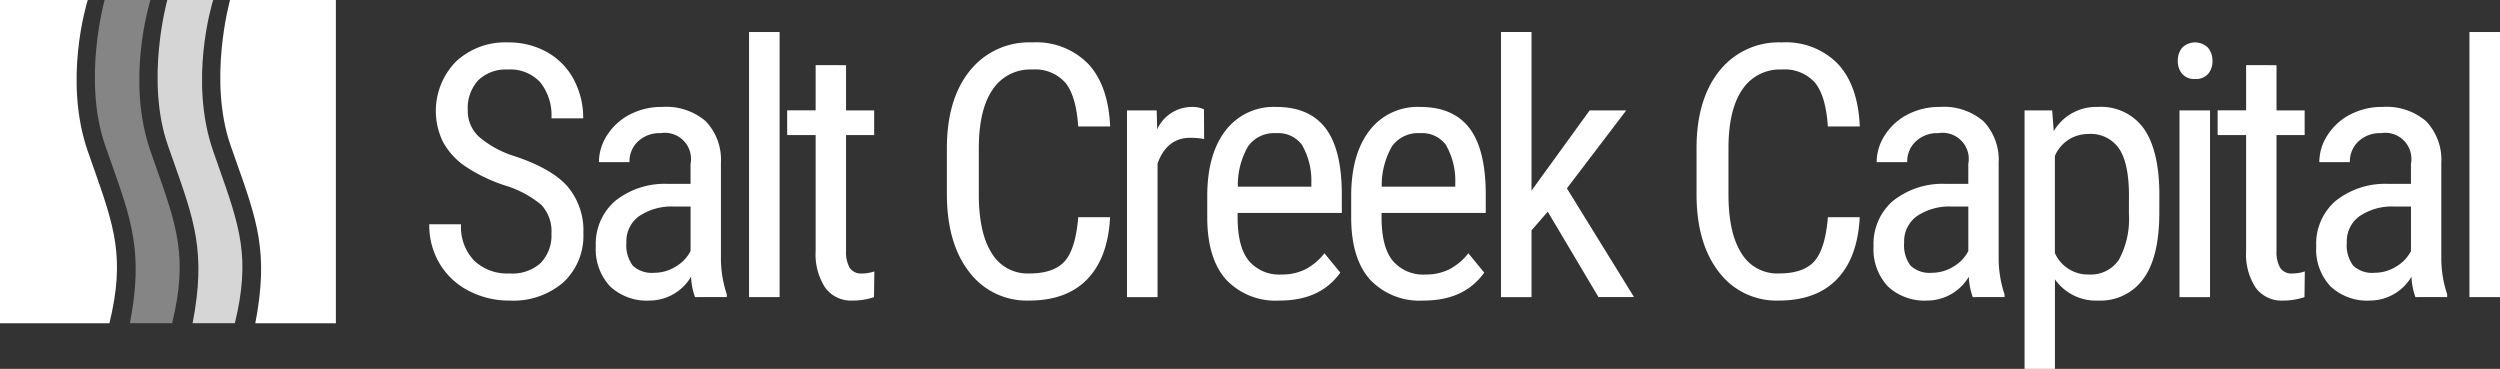 <svg xmlns="http://www.w3.org/2000/svg" width="315" height="46.479" viewBox="0 0 315 46.479"><rect x="0" y="0" width="315" height="46.479" fill="#333333" stroke="none"/><defs><style>.a,.b,.c{fill:#fff;}.a{opacity:0.4;}.c{opacity:0.8;}</style></defs><g transform="translate(-196 -133.507)"><path class="a" d="M239.891,154.4q-.307-.869-.633-1.8c-3.108-8.893-.187-18.549-.016-19.1h-5.778c-.029.093-2.8,10.111.072,18.336q.324.929.631,1.792c2.682,7.6,4.207,11.648,2.479,20.606h5.326C243.97,165.96,242.605,162.091,239.891,154.4Z" transform="translate(-24.281 0)"/><path class="b" d="M207.708,154.4q-.307-.869-.633-1.8c-3.108-8.893-.187-18.549-.016-19.1H196v40.735h13.788C211.787,165.96,210.422,162.091,207.708,154.4Z" transform="translate(0 0)"/><path class="b" d="M294.714,133.507H281.379c-.029.093-2.8,10.111.072,18.336q.324.929.631,1.792c2.682,7.6,4.207,11.648,2.479,20.606h10.153Z" transform="translate(-56.393 0)"/><path class="c" d="M263.849,154.4q-.307-.869-.633-1.8c-3.108-8.893-.187-18.549-.016-19.1h-5.778c-.029.093-2.8,10.111.072,18.336q.324.929.631,1.792c2.682,7.6,4.207,11.648,2.479,20.606h5.326C267.928,165.96,266.563,162.091,263.849,154.4Z" transform="translate(-40.337 0)"/><path class="b" d="M375.384,173.8a4.867,4.867,0,0,0-1.283-3.631,13.149,13.149,0,0,0-4.631-2.457,20.09,20.09,0,0,1-5.12-2.511,8.886,8.886,0,0,1-2.653-3,8.9,8.9,0,0,1,1.631-10.056,9.049,9.049,0,0,1,6.577-2.435,9.814,9.814,0,0,1,4.957,1.242,8.478,8.478,0,0,1,3.348,3.457,10.23,10.23,0,0,1,1.174,4.867h-4a6.665,6.665,0,0,0-1.413-4.544,5.124,5.124,0,0,0-4.066-1.609,5,5,0,0,0-3.74,1.35,5.177,5.177,0,0,0-1.326,3.789,4.419,4.419,0,0,0,1.435,3.354,12.719,12.719,0,0,0,4.435,2.417q4.674,1.547,6.686,3.808a8.568,8.568,0,0,1,2.011,5.914,8,8,0,0,1-2.5,6.164,9.623,9.623,0,0,1-6.805,2.316,10.951,10.951,0,0,1-5.1-1.207,9.122,9.122,0,0,1-3.674-3.392,9.406,9.406,0,0,1-1.337-5.012h4a6.147,6.147,0,0,0,1.642,4.566,6.059,6.059,0,0,0,4.468,1.631,5.319,5.319,0,0,0,3.957-1.348A5.012,5.012,0,0,0,375.384,173.8Z" transform="translate(-109.901 -10.857)"/><path class="b" d="M436.108,198.32a8.455,8.455,0,0,1-.5-2.565,6.111,6.111,0,0,1-5.218,3,6.743,6.743,0,0,1-4.99-1.794,6.834,6.834,0,0,1-1.794-5.055,7.15,7.15,0,0,1,2.435-5.7,10.025,10.025,0,0,1,6.675-2.152h2.826v-2.5a3.3,3.3,0,0,0-3.783-3.892,3.938,3.938,0,0,0-2.827,1.033,3.459,3.459,0,0,0-1.087,2.62H424a6.234,6.234,0,0,1,1.065-3.446,7.421,7.421,0,0,1,2.87-2.576,8.616,8.616,0,0,1,4.022-.935,7.658,7.658,0,0,1,5.49,1.794,7.021,7.021,0,0,1,1.924,5.229v11.871a14.316,14.316,0,0,0,.739,4.718v.348Zm-5.131-3.065a5.1,5.1,0,0,0,2.7-.783,4.825,4.825,0,0,0,1.87-1.957v-5.609h-2.174a7.282,7.282,0,0,0-4.327,1.228,3.9,3.9,0,0,0-1.587,3.316,4.3,4.3,0,0,0,.8,2.9A3.494,3.494,0,0,0,430.977,195.254Z" transform="translate(-152.534 -27.378)"/><path class="b" d="M485.994,179.147h-3.848v-33.4h3.848Z" transform="translate(-191.765 -8.205)"/><path class="b" d="M504.133,158.408v5.7h3.544v3.109h-3.544v14.607a3.971,3.971,0,0,0,.457,2.112,1.709,1.709,0,0,0,1.565.718,4.864,4.864,0,0,0,1.544-.261l-.044,3.242a8.453,8.453,0,0,1-2.674.432,4.045,4.045,0,0,1-3.479-1.631,7.683,7.683,0,0,1-1.2-4.609V167.213h-3.587V164.1h3.587v-5.7Z" transform="translate(-201.531 -16.688)"/><path class="b" d="M578.271,171.731q-.261,5.088-2.859,7.795t-7.338,2.707a9.071,9.071,0,0,1-7.567-3.62q-2.8-3.62-2.8-9.816v-5.74q0-6.175,2.881-9.762a9.538,9.538,0,0,1,7.86-3.587,9.147,9.147,0,0,1,7.1,2.739q2.511,2.739,2.728,7.849h-4.022q-.261-3.87-1.631-5.523a5.111,5.111,0,0,0-4.174-1.652,5.677,5.677,0,0,0-4.979,2.533q-1.739,2.533-1.74,7.425v5.805q0,4.806,1.62,7.37a5.251,5.251,0,0,0,4.729,2.566q3.108,0,4.479-1.544t1.7-5.545Z" transform="translate(-242.4 -10.857)"/><path class="b" d="M636.244,178.4a9.357,9.357,0,0,0-1.74-.152q-2.957,0-4.131,3.24V198.32h-3.849V174.795h3.74l.065,2.392a4.789,4.789,0,0,1,4.37-2.826,3.39,3.39,0,0,1,1.522.3Z" transform="translate(-288.523 -27.378)"/><path class="b" d="M666.314,198.755a8.579,8.579,0,0,1-6.74-2.62q-2.348-2.619-2.392-7.686V185.6q0-5.261,2.294-8.251a7.613,7.613,0,0,1,6.4-2.989q4.131,0,6.175,2.631t2.087,8.2v2.522H661.008v.544q0,3.783,1.424,5.5a5.021,5.021,0,0,0,4.1,1.717,6.646,6.646,0,0,0,2.99-.642,7.423,7.423,0,0,0,2.424-2.033l2,2.435Q671.445,198.755,666.314,198.755Zm-.435-21.09a4.036,4.036,0,0,0-3.544,1.642,9.739,9.739,0,0,0-1.3,5.1h9.263v-.522a8.994,8.994,0,0,0-1.207-4.783A3.721,3.721,0,0,0,665.878,177.665Z" transform="translate(-309.068 -27.378)"/><path class="b" d="M721.294,198.755a8.579,8.579,0,0,1-6.74-2.62q-2.348-2.619-2.392-7.686V185.6q0-5.261,2.294-8.251a7.612,7.612,0,0,1,6.4-2.989q4.131,0,6.175,2.631t2.087,8.2v2.522H715.989v.544q0,3.783,1.424,5.5a5.021,5.021,0,0,0,4.1,1.717,6.644,6.644,0,0,0,2.989-.642,7.418,7.418,0,0,0,2.424-2.033l2,2.435Q726.425,198.755,721.294,198.755Zm-.435-21.09a4.035,4.035,0,0,0-3.544,1.642,9.741,9.741,0,0,0-1.3,5.1h9.262v-.522a8.989,8.989,0,0,0-1.207-4.783A3.72,3.72,0,0,0,720.859,177.665Z" transform="translate(-345.913 -27.378)"/><path class="b" d="M775.277,168.385l-2.044,2.348v8.414h-3.848v-33.4h3.848v19.981l7.327-10.11h4.609l-7.479,9.827,8.458,13.7h-4.479Z" transform="translate(-384.262 -8.205)"/><path class="b" d="M864.647,171.731q-.261,5.088-2.859,7.795t-7.338,2.707a9.069,9.069,0,0,1-7.566-3.62q-2.805-3.62-2.8-9.816v-5.74q0-6.175,2.881-9.762a9.539,9.539,0,0,1,7.86-3.587,9.146,9.146,0,0,1,7.1,2.739q2.511,2.739,2.728,7.849h-4.022q-.261-3.87-1.631-5.523a5.111,5.111,0,0,0-4.174-1.652,5.676,5.676,0,0,0-4.979,2.533q-1.74,2.533-1.74,7.425v5.805q0,4.806,1.62,7.37a5.25,5.25,0,0,0,4.729,2.566q3.109,0,4.479-1.544t1.7-5.545Z" transform="translate(-434.32 -10.857)"/><path class="b" d="M924.218,198.32a8.434,8.434,0,0,1-.5-2.565,6.111,6.111,0,0,1-5.218,3,6.744,6.744,0,0,1-4.99-1.794,6.834,6.834,0,0,1-1.794-5.055,7.151,7.151,0,0,1,2.435-5.7,10.024,10.024,0,0,1,6.675-2.152h2.826v-2.5a3.3,3.3,0,0,0-3.783-3.892,3.937,3.937,0,0,0-2.827,1.033,3.459,3.459,0,0,0-1.087,2.62h-3.849a6.233,6.233,0,0,1,1.066-3.446,7.419,7.419,0,0,1,2.87-2.576,8.613,8.613,0,0,1,4.022-.935,7.659,7.659,0,0,1,5.49,1.794,7.021,7.021,0,0,1,1.924,5.229v11.871a14.32,14.32,0,0,0,.74,4.718v.348Zm-5.131-3.065a5.1,5.1,0,0,0,2.7-.783,4.824,4.824,0,0,0,1.869-1.957v-5.609h-2.174a7.281,7.281,0,0,0-4.326,1.228,3.9,3.9,0,0,0-1.587,3.316,4.3,4.3,0,0,0,.8,2.9A3.494,3.494,0,0,0,919.087,195.254Z" transform="translate(-479.647 -27.378)"/><path class="b" d="M986.38,187.688q0,5.588-2.011,8.327a6.639,6.639,0,0,1-5.685,2.74,6.307,6.307,0,0,1-5.457-2.674v11.284H969.4v-32.57h3.479l.2,2.609a6.193,6.193,0,0,1,5.544-3.044,6.62,6.62,0,0,1,5.783,2.7q1.913,2.7,1.979,8.066Zm-3.827-2.2q0-3.957-1.217-5.838a4.317,4.317,0,0,0-3.914-1.881,4.53,4.53,0,0,0-4.2,2.761v12.241a4.537,4.537,0,0,0,4.239,2.7,4.255,4.255,0,0,0,3.838-1.88,10.8,10.8,0,0,0,1.25-5.751Z" transform="translate(-518.305 -27.378)"/><path class="b" d="M1032.308,152.033a2.463,2.463,0,0,1-.543,1.631,2.029,2.029,0,0,1-1.653.652,2,2,0,0,1-1.63-.652,2.46,2.46,0,0,1-.544-1.631,2.546,2.546,0,0,1,.544-1.652,2.31,2.31,0,0,1,3.272.011A2.526,2.526,0,0,1,1032.308,152.033ZM1032,181.8h-3.848V158.273H1032Z" transform="translate(-557.535 -10.857)"/><path class="b" d="M1050.584,158.408v5.7h3.544v3.109h-3.544v14.607a3.967,3.967,0,0,0,.457,2.112,1.708,1.708,0,0,0,1.565.718,4.868,4.868,0,0,0,1.544-.261l-.044,3.242a8.455,8.455,0,0,1-2.674.432,4.046,4.046,0,0,1-3.479-1.631,7.686,7.686,0,0,1-1.2-4.609V167.213h-3.588V164.1h3.588v-5.7Z" transform="translate(-567.743 -16.688)"/><path class="b" d="M1093.316,198.32a8.439,8.439,0,0,1-.5-2.565,6.11,6.11,0,0,1-5.218,3,6.744,6.744,0,0,1-4.99-1.794,6.834,6.834,0,0,1-1.794-5.055,7.151,7.151,0,0,1,2.435-5.7,10.024,10.024,0,0,1,6.675-2.152h2.826v-2.5a3.3,3.3,0,0,0-3.783-3.892,3.937,3.937,0,0,0-2.827,1.033,3.459,3.459,0,0,0-1.087,2.62h-3.848a6.234,6.234,0,0,1,1.065-3.446,7.421,7.421,0,0,1,2.87-2.576,8.613,8.613,0,0,1,4.022-.935,7.658,7.658,0,0,1,5.49,1.794,7.019,7.019,0,0,1,1.924,5.229v11.871a14.315,14.315,0,0,0,.74,4.718v.348Zm-5.131-3.065a5.1,5.1,0,0,0,2.7-.783,4.827,4.827,0,0,0,1.87-1.957v-5.609h-2.174a7.281,7.281,0,0,0-4.326,1.228,3.9,3.9,0,0,0-1.588,3.316,4.3,4.3,0,0,0,.8,2.9A3.494,3.494,0,0,0,1088.185,195.254Z" transform="translate(-592.971 -27.378)"/><path class="b" d="M1143.2,179.147h-3.848v-33.4h3.848Z" transform="translate(-632.202 -8.205)"/></g></svg>